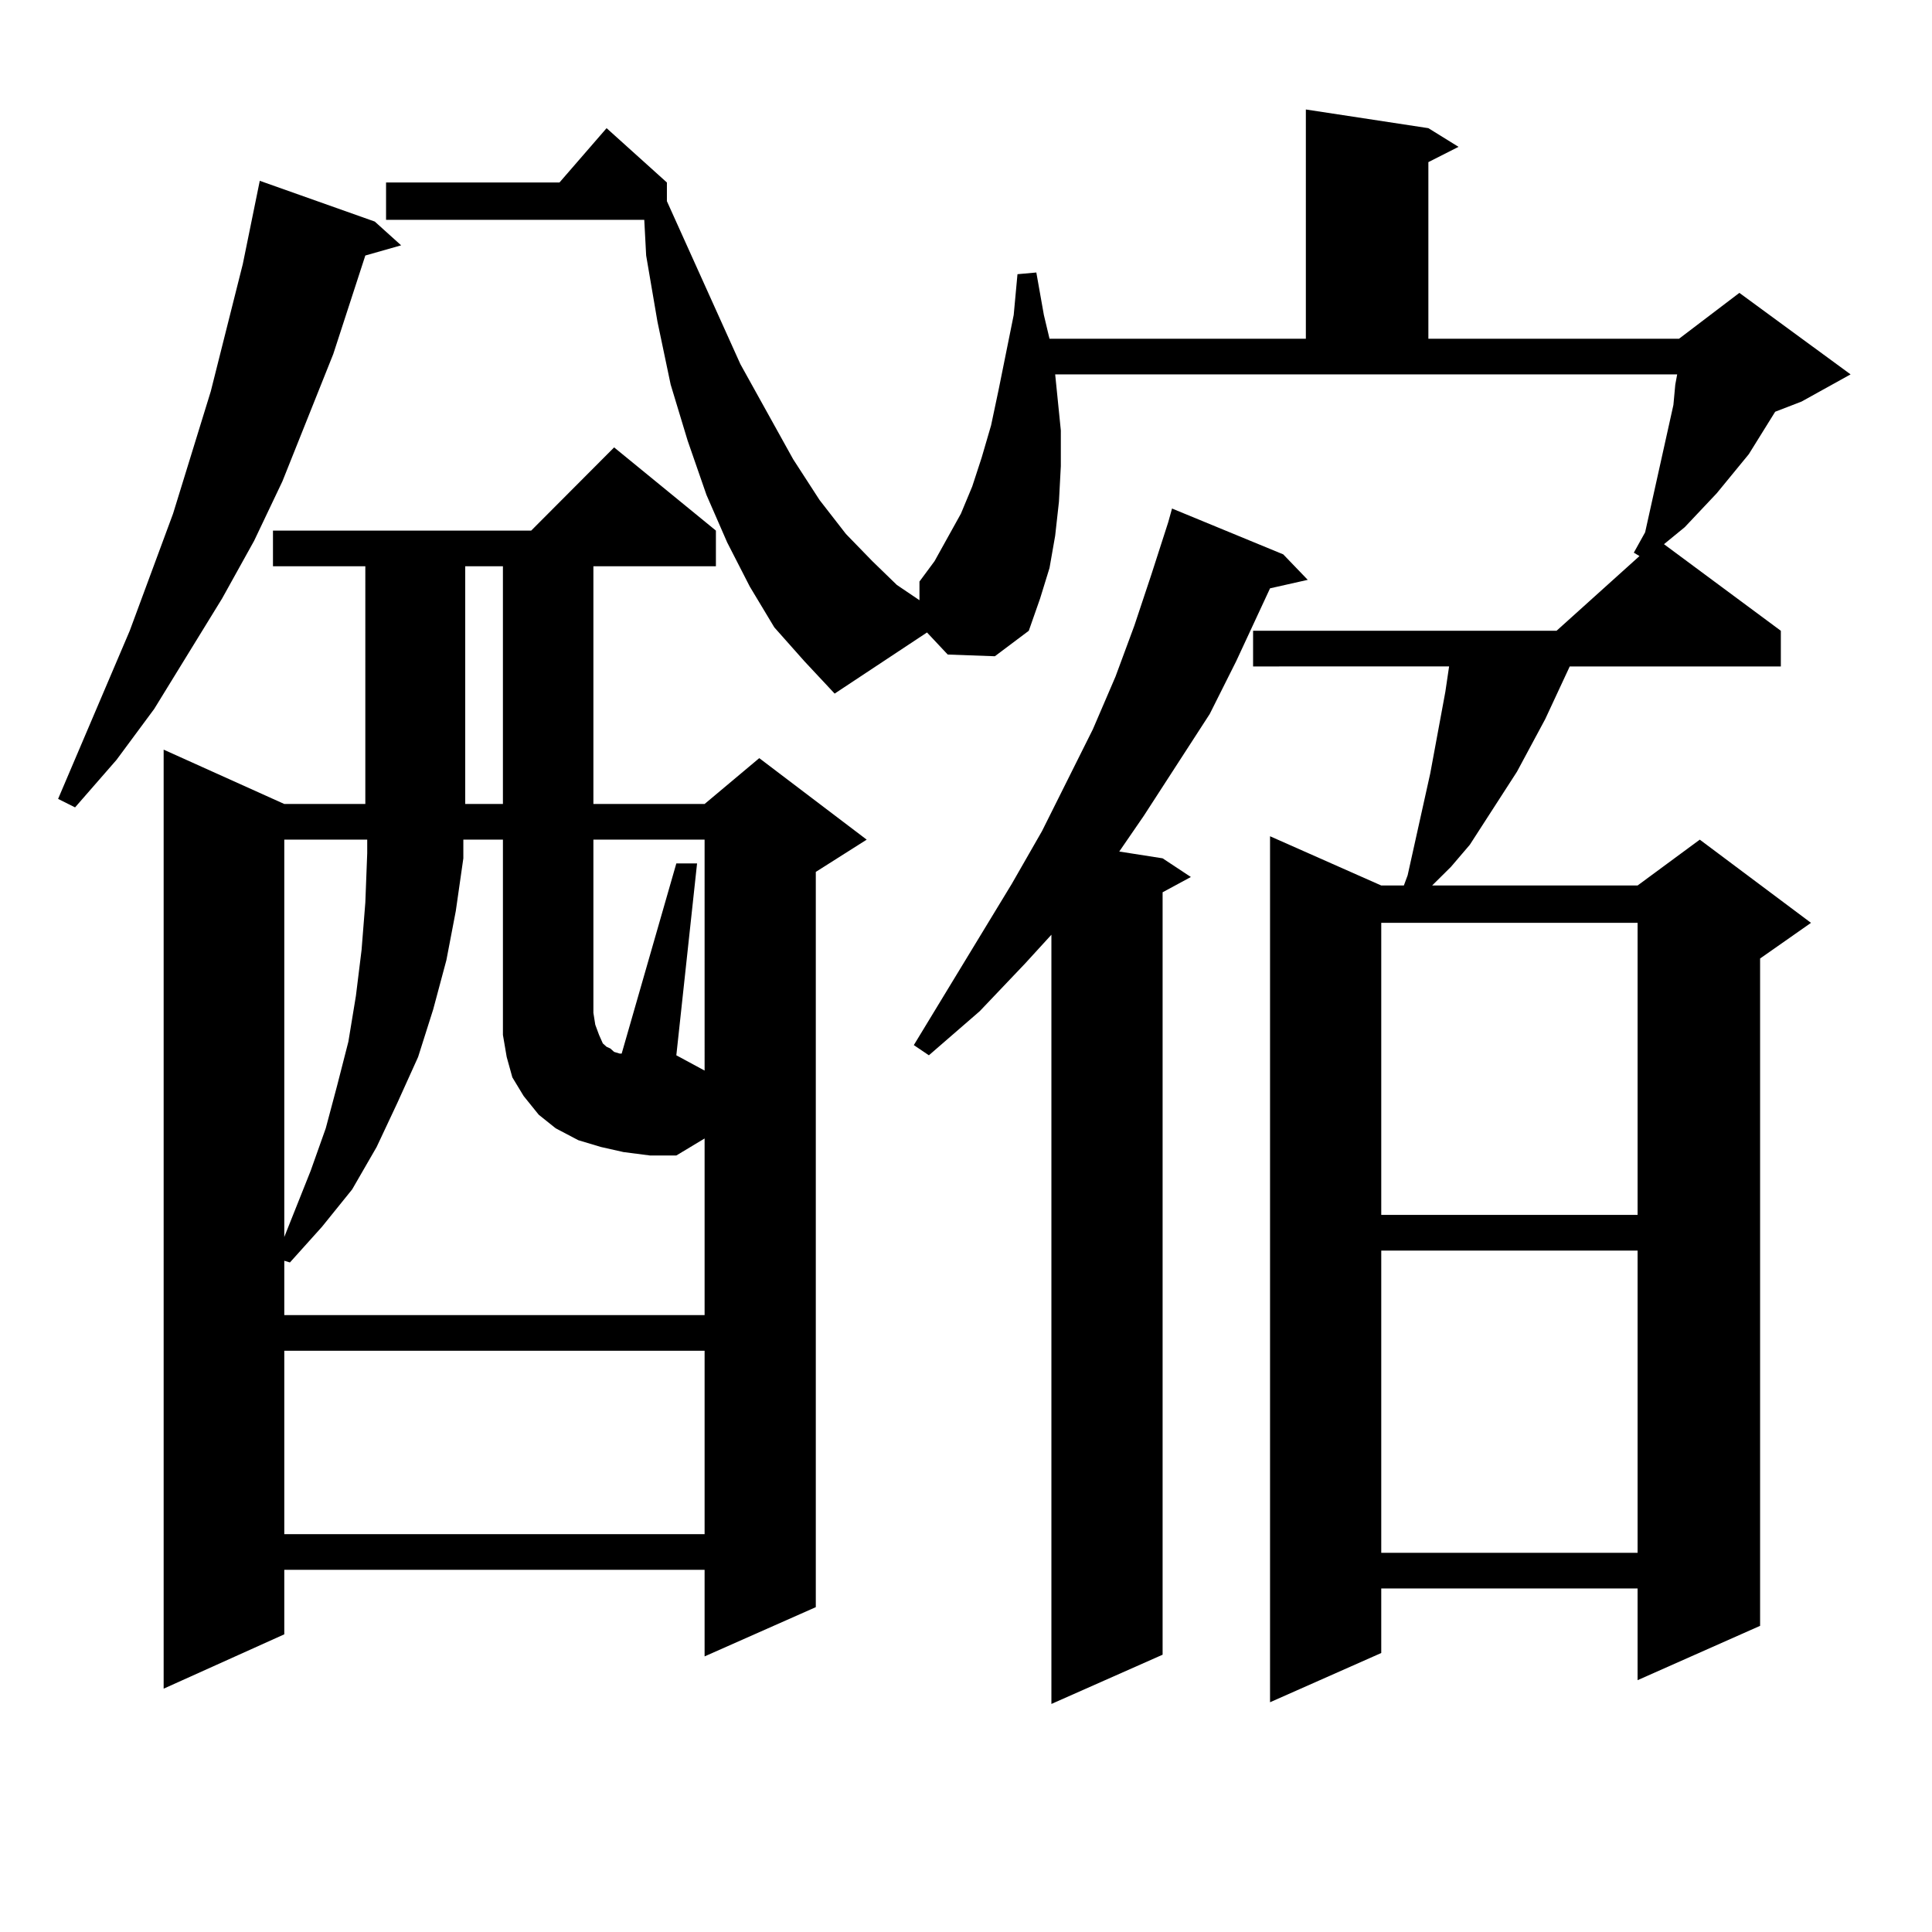 <?xml version="1.0" encoding="utf-8"?>
<!-- Generator: Adobe Illustrator 16.0.0, SVG Export Plug-In . SVG Version: 6.00 Build 0)  -->
<!DOCTYPE svg PUBLIC "-//W3C//DTD SVG 1.1//EN" "http://www.w3.org/Graphics/SVG/1.1/DTD/svg11.dtd">
<svg version="1.1" id="图层_1" xmlns="http://www.w3.org/2000/svg" xmlns:xlink="http://www.w3.org/1999/xlink" x="0px" y="0px"
	 width="1000px" height="1000px" viewBox="0 0 1000 1000" enable-background="new 0 0 1000 1000" xml:space="preserve">
<path d="M193.971,114.676l13.658,12.305l-18.536,5.273l-16.585,50.977l-26.341,65.918l-14.634,30.762l-16.585,29.883l-35.121,57.129
	l-19.512,26.367l-21.463,24.609l-8.78-4.395l37.072-87.012l22.438-60.645l9.756-31.641l9.756-31.641l16.585-65.918l8.78-43.066
	L193.971,114.676z M370.552,274.637v18.457h-63.413v123.047h57.56l28.292-23.73l55.608,42.188l-26.341,16.699v380.566l-57.56,25.488
	v-44.824H147.143v33.398l-62.438,28.125V388.016l62.438,28.125h113.168V293.094h-19.512v123.047h-51.706V293.094h-47.804v-18.457
	h133.655l42.926-43.066L370.552,274.637z M322.748,596.316l-11.707-2.637l-11.707-3.516l-11.707-6.152l-8.78-7.031l-7.805-9.668
	l-5.854-9.668l-2.927-10.547l-1.951-11.426v-11.426v-89.648h-20.487v9.668l-3.902,27.246L231.043,497l-6.829,25.488l-7.805,24.609
	l-10.731,23.73l-10.731,22.852l-12.683,21.973l-15.609,19.336l-16.585,18.457l-2.927-0.879v28.125h217.556v-91.406l-14.634,8.789
	h-13.658L322.748,596.316z M147.143,434.598v205.664l13.658-34.277l7.805-21.973l5.854-21.973l5.854-22.852l3.902-23.73l2.927-23.73
	l1.951-24.609l0.976-25.488v-7.031H147.143z M147.143,699.148v94.922h217.556v-94.922H147.143z M547.133,203.445l1.951,19.336
	v18.457l-0.976,18.457l-1.951,17.578l-2.927,16.699l-4.878,15.82l-5.854,16.699l-17.561,13.184l-24.39-0.879l-10.731-11.426
	l-47.804,31.641l-15.609-16.699l-15.609-17.578l-12.683-21.094l-11.707-22.852l-10.731-24.609l-9.756-28.125l-8.78-29.004
	l-6.829-32.52l-5.854-34.277l-0.976-18.457H199.824V94.461h89.754l24.39-28.125l31.219,28.125v9.668l38.048,84.375l27.316,49.219
	l13.658,21.094l13.658,17.578l13.658,14.063l12.683,12.305l11.707,7.91v-9.668l7.805-10.547l13.658-24.609l5.854-14.063
	l4.878-14.941l4.878-16.699l3.902-18.457l7.805-38.672l1.951-21.094l9.756-0.879l3.902,21.973l2.927,12.305h132.68V56.668
	l63.413,9.668l15.609,9.668l-15.609,7.91v91.406h129.753l31.219-23.73l57.56,42.188l-25.365,14.063l-13.658,5.273l-13.658,21.973
	l-16.585,20.215l-16.585,17.578l-10.731,8.789l60.486,44.824v18.457H812.492l-12.683,27.246l-14.634,27.246l-24.39,37.793
	l-9.756,11.426l-9.756,9.668h106.339l32.194-23.73l57.56,43.066l-26.341,18.457v345.41l-63.413,28.125v-47.461h-132.68v33.398
	l-57.56,25.488V432.84l57.56,25.488h11.707l1.951-5.273l2.927-13.184l2.927-13.184l2.927-13.184l2.927-13.184l7.805-42.188
	l1.951-13.184H648.594v-18.457h157.069l42.926-38.672l-2.927-1.758l5.854-10.547l9.756-43.945l4.878-21.973l0.976-10.547
	l0.976-5.273H546.157L547.133,203.445z M364.698,434.598h-57.56v89.648l0.976,6.152l1.951,5.273l1.951,4.395l1.951,1.758
	l1.951,0.879l1.951,1.758l2.927,0.879h0.976l28.292-98.438h10.731l-10.731,99.316l14.634,7.91V434.598z M664.203,286.941
	l12.683,13.184l-19.512,4.395l-17.561,37.793l-13.658,27.246l-34.146,52.734l-12.683,18.457l22.438,3.516l14.634,9.668l-14.634,7.91
	v394.629l-57.56,25.488V483.816l-13.658,14.941l-23.414,24.609l-26.341,22.852l-7.805-5.273l50.73-83.496l15.609-27.246
	l26.341-52.734l11.707-27.246l9.756-26.367l8.78-26.367l8.78-27.246l1.951-7.031L664.203,286.941z M714.934,477.664v151.172h132.68
	V477.664H714.934z M714.934,647.293v156.445h132.68V647.293H714.934z"/>
</svg>
